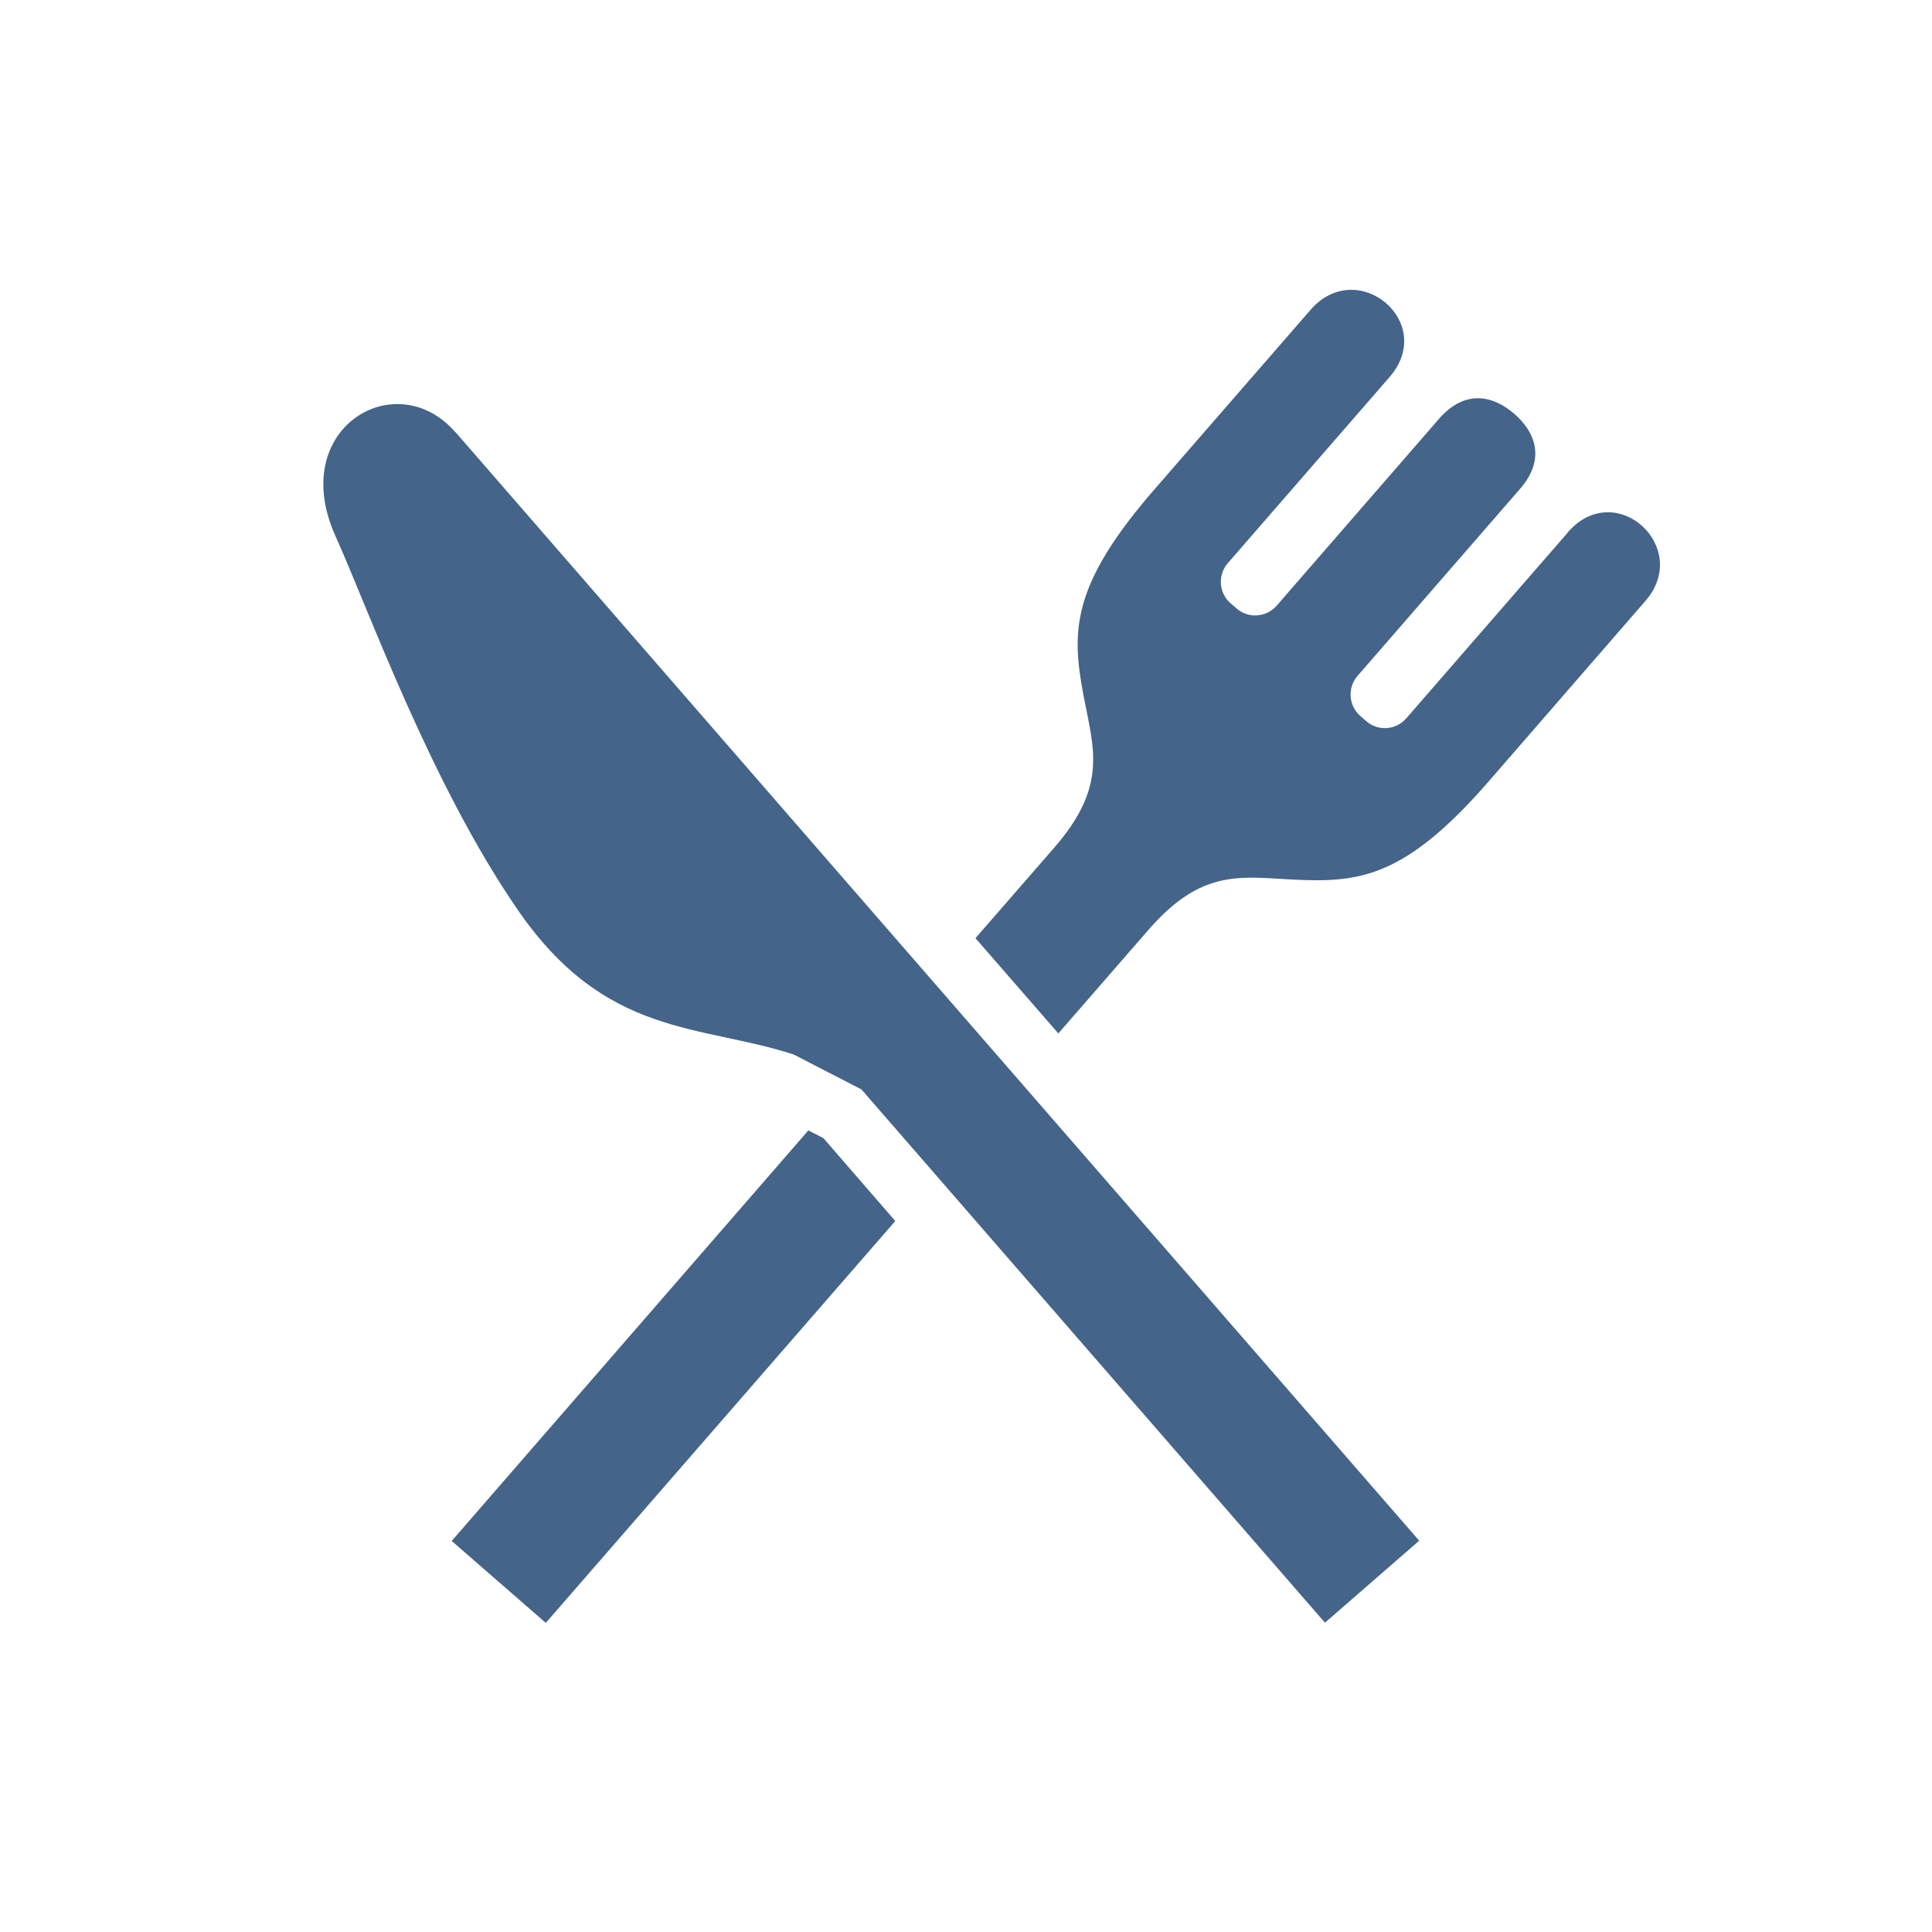 <?xml version="1.0" encoding="UTF-8"?><svg id="_レイヤー_1" xmlns="http://www.w3.org/2000/svg" viewBox="0 0 100 100"><defs><style>.cls-1{fill:#44648a;stroke-width:0px;}</style></defs><path class="cls-1" d="M23.57,22.37c-3.08-3.54-8.73-.19-6.2,5.39,1.68,3.72,4.93,12.83,9.46,19.38,4.54,6.56,9.37,5.86,14.25,7.44l3.51,1.81,23.99,27.6,4.85-4.22.03-.02c-.71-.82-22.53-25.92-31.16-35.84-8.54-9.82-17.23-19.82-18.73-21.55Z"/><path class="cls-1" d="M81.16,27.55l-8.37,9.63c-.54.62-1.47.68-2.08.14l-.3-.26c-.61-.53-.68-1.47-.14-2.08l8.41-9.68c1.38-1.59.73-2.99-.3-3.88-1.02-.89-2.5-1.34-3.89.25l-8.41,9.68c-.53.61-1.47.68-2.08.14l-.3-.26c-.62-.53-.68-1.47-.15-2.08l8.37-9.63c2.47-2.84-1.66-6.27-4.08-3.49-2.89,3.32-7.99,9.19-7.99,9.19-4.46,5.09-4.39,7.48-3.76,10.82.51,2.69,1.26,4.63-1.51,7.82l-4.09,4.7,4.29,4.93,4.68-5.38c2.77-3.18,4.79-2.71,7.53-2.58,3.4.16,5.77-.1,10.19-5.23,0,0,5.1-5.87,7.99-9.2,2.41-2.78-1.55-6.39-4.02-3.55Z"/><polygon class="cls-1" points="41.84 58.51 23.38 79.76 28.25 84 46.34 63.2 42.62 58.91 41.84 58.51"/></svg>